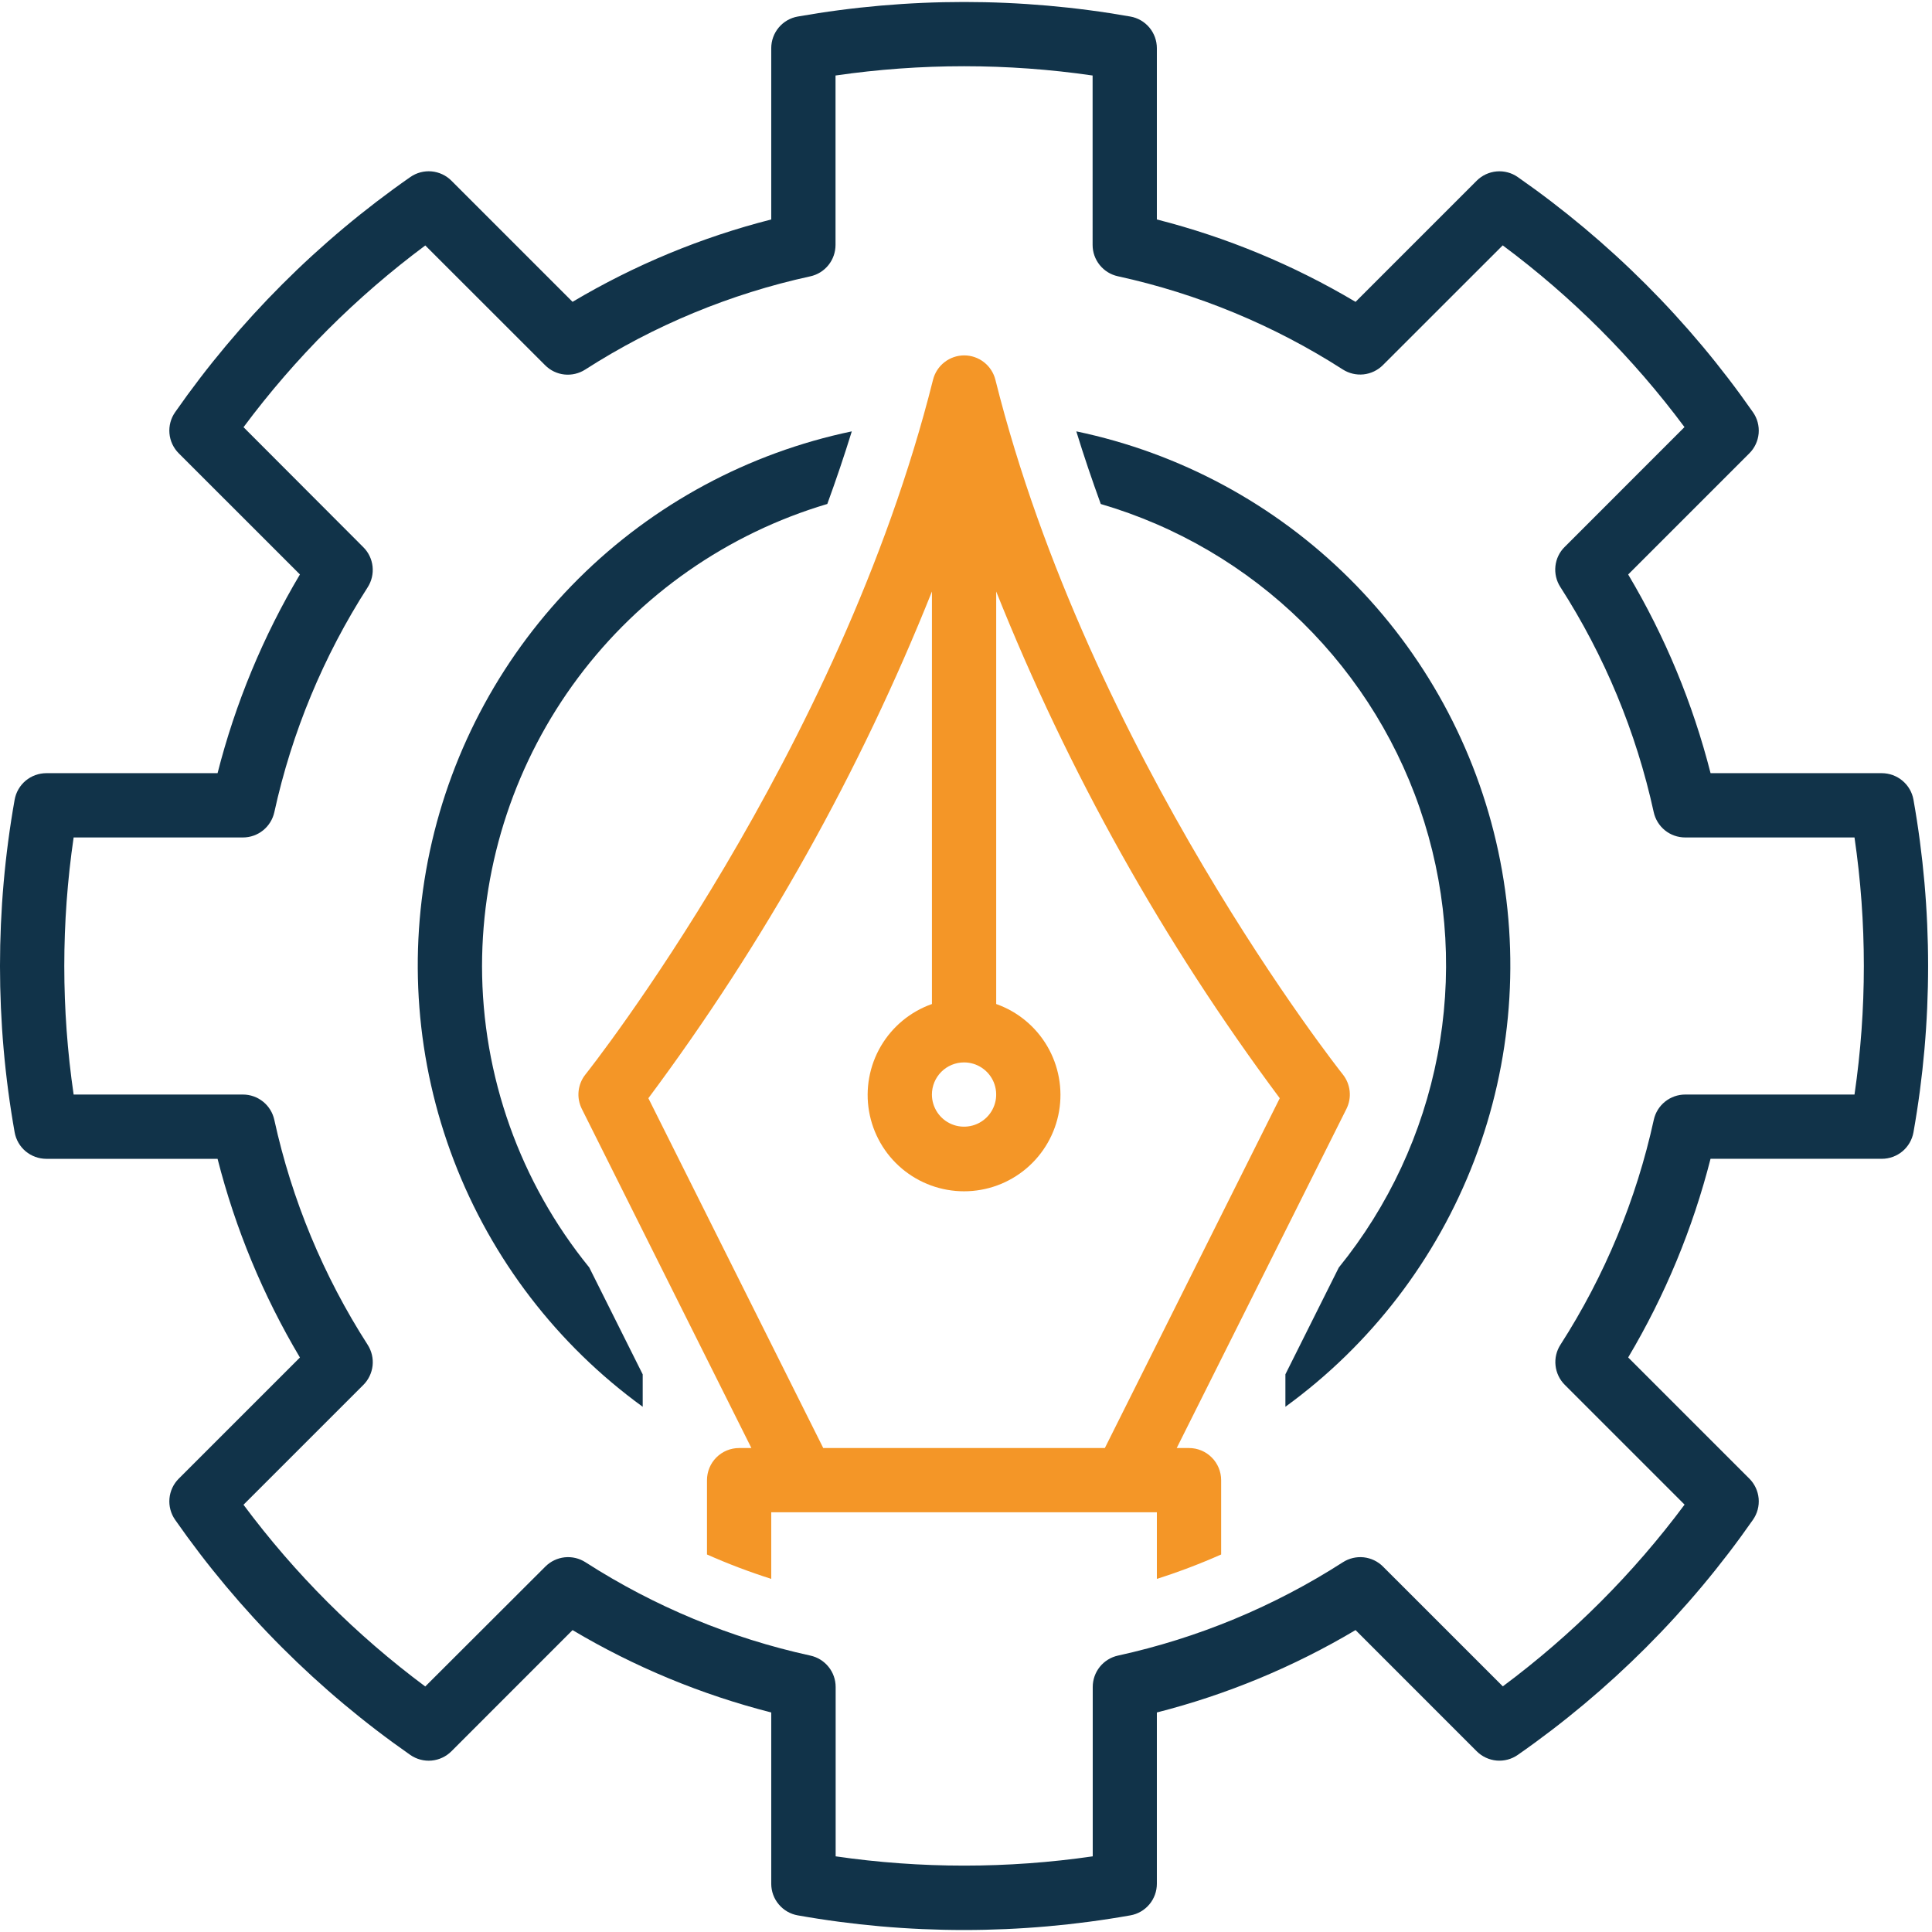 <svg width="62" height="62" viewBox="0 0 62 62" fill="none" xmlns="http://www.w3.org/2000/svg"><path d="M61.405 25.661C61.362 25.423 61.237 25.208 61.051 25.053 60.866 24.898 60.632 24.813 60.39 24.812H54.894C54.323 22.571 53.433 20.424 52.25 18.436l3.888-3.888C56.31 14.377 56.415 14.151 56.437 13.91 56.458 13.668 56.394 13.427 56.255 13.229c-2.051-2.941-4.606-5.495-7.547-7.546C48.51 5.544 48.269 5.48 48.027 5.501 47.786 5.523 47.56 5.628 47.389 5.799L43.501 9.687c-1.988-1.182-4.135-2.073-6.376-2.644V1.546C37.125 1.304 37.04 1.07 36.885.884 36.729.698 36.514.573 36.275.531c-3.531-.623-7.144-.623-10.675.0C25.361.573 25.146.698 24.99.884 24.835 1.07 24.75 1.304 24.75 1.546V7.043c-2.241.571-4.388 1.461-6.376 2.643L14.486 5.798C14.315 5.627 14.089 5.522 13.848 5.5 13.607 5.479 13.366 5.543 13.167 5.682c-2.941 2.05-5.496 4.605-7.547 7.546C5.481 13.426 5.417 13.667 5.438 13.909 5.459 14.15 5.565 14.376 5.736 14.547l3.889 3.888c-1.182 1.988-2.073 4.136-2.643 6.377H1.485C1.243 24.813 1.009 24.898.823 25.053.638 25.209.513 25.424.47 25.662c-.627 3.531-.627 7.145.0 10.675C.513 36.576.638 36.792.823 36.947 1.009 37.102 1.243 37.187 1.485 37.188H6.982c.571 2.241 1.461 4.389 2.643 6.376L5.736 47.452C5.565 47.623 5.459 47.849 5.438 48.091 5.417 48.332 5.481 48.573 5.62 48.772c2.051 2.941 4.606 5.495 7.547 7.546C13.366 56.456 13.607 56.52 13.848 56.499 14.089 56.477 14.315 56.372 14.486 56.201l3.888-3.889C20.361 53.494 22.509 54.384 24.75 54.955v5.497C24.75 60.694 24.835 60.928 24.991 61.113 25.146 61.299 25.362 61.424 25.6 61.466 29.131 62.093 32.744 62.093 36.275 61.466 36.514 61.424 36.729 61.299 36.885 61.113 37.04 60.928 37.125 60.694 37.125 60.452V54.955C39.366 54.384 41.514 53.493 43.501 52.311l3.888 3.889C47.56 56.371 47.786 56.476 48.027 56.498 48.269 56.519 48.51 56.455 48.708 56.316c2.941-2.05 5.496-4.605 7.547-7.546C56.394 48.572 56.458 48.331 56.437 48.089 56.415 47.848 56.31 47.622 56.138 47.45l-3.888-3.888c1.182-1.987 2.072-4.134 2.643-6.375H60.39C60.632 37.187 60.866 37.102 61.052 36.947 61.237 36.792 61.362 36.576 61.405 36.338 62.032 32.807 62.032 29.193 61.405 25.662V25.661zM59.513 35.125H54.079C53.844 35.125 53.616 35.206 53.433 35.353S53.123 35.705 53.072 35.935C52.511 38.5 51.496 40.944 50.077 43.153 49.949 43.351 49.893 43.587 49.919 43.821 49.944 44.055 50.048 44.274 50.215 44.44l3.845 3.845c-1.65 2.218-3.615 4.182-5.833 5.832L44.382 50.273C44.216 50.106 43.997 50.002 43.763 49.976 43.529 49.951 43.293 50.007 43.095 50.134c-2.209 1.42-4.654 2.435-7.219 2.996C35.647 53.18 35.441 53.308 35.294 53.491 35.147 53.674 35.067 53.902 35.067 54.137v5.435C32.331 59.969 29.552 59.969 26.817 59.572V54.137C26.817 53.902 26.737 53.674 26.589 53.491 26.442 53.308 26.237 53.18 26.007 53.13 23.442 52.569 20.997 51.554 18.788 50.134 18.59 50.007 18.355 49.951 18.12 49.976 17.886 50.002 17.668 50.106 17.501 50.273l-3.854 3.848c-2.218-1.649-4.183-3.614-5.833-5.832l3.846-3.845C11.827 44.277 11.931 44.058 11.957 43.824 11.982 43.59 11.926 43.355 11.799 43.156 10.379 40.947 9.364 38.503 8.803 35.938 8.753 35.708 8.626 35.502 8.443 35.354 8.26 35.206 8.032 35.125 7.796 35.125H2.363c-.4-2.735-.4-5.514.0-8.25H7.796C8.031 26.875 8.259 26.795 8.442 26.647 8.625 26.5 8.752 26.295 8.803 26.066c.562-2.565 1.576-5.01 2.996-7.219C11.926 18.649 11.981 18.413 11.956 18.179 11.931 17.945 11.827 17.727 11.66 17.561L7.815 13.709c1.65-2.218 3.615-4.182 5.833-5.832l3.846 3.844C17.66 11.888 17.878 11.993 18.112 12.018 18.346 12.043 18.582 11.987 18.78 11.86c2.209-1.418 4.654-2.431 7.219-2.991C26.23 8.82 26.437 8.692 26.585 8.508 26.733 8.324 26.813 8.094 26.813 7.858V2.423c2.736-.397 5.514-.397 8.25.0V7.858C35.062 8.093 35.143 8.321 35.29 8.504 35.437 8.687 35.642 8.815 35.872 8.865 38.437 9.425 40.882 10.438 43.091 11.856 43.289 11.983 43.525 12.039 43.759 12.014 43.993 11.989 44.211 11.884 44.378 11.718l3.846-3.844c2.218 1.649 4.183 3.614 5.833 5.832l-3.845 3.846C50.044 17.717 49.94 17.935 49.915 18.169 49.89 18.403 49.945 18.639 50.072 18.836c1.42 2.209 2.434 4.654 2.996 7.219C53.117 26.287 53.244 26.495 53.428 26.645 53.612 26.794 53.842 26.875 54.079 26.875h5.434C59.913 29.61 59.913 32.39 59.513 35.125z" fill="#113349"/><path d="M34.54 13.843C34.782 14.632 35.047 15.408 35.325 16.174 37.763 16.888 39.986 18.193 41.797 19.974 43.608 21.754 44.952 23.954 45.707 26.379 46.463 28.804 46.608 31.378 46.13 33.872 45.651 36.366 44.563 38.704 42.964 40.676l-1.714 3.427v1.042C43.993 43.152 46.098 40.407 47.311 37.241 48.523 34.075 48.79 30.625 48.079 27.311c-.711-3.315-2.368-6.352-4.772-8.742C40.904 16.177 37.858 14.536 34.54 13.843z" fill="#113349"/><path d="M15.469 31C15.473 27.665 16.554 24.421 18.55 21.749c1.996-2.671 4.802-4.627 7.999-5.576C26.828 15.408 27.093 14.627 27.335 13.843c-3.318.693-6.364 2.334-8.768 4.725-2.404 2.391-4.061 5.428-4.772 8.742C13.085 30.625 13.352 34.075 14.564 37.241c1.212 3.166 3.318 5.912 6.061 7.904V44.105l-1.716-3.432c-2.223-2.734-3.438-6.149-3.44-9.673z" fill="#113349"/><path d="M38.156 46.469H37.762l5.447-10.884C43.297 35.409 43.333 35.211 43.312 35.015 43.291 34.819 43.215 34.633 43.092 34.479 43.01 34.376 34.945 24.188 31.943 12.186 31.887 11.963 31.758 11.765 31.577 11.624 31.396 11.482 31.172 11.405 30.943 11.405 30.713 11.405 30.489 11.482 30.308 11.624 30.127 11.765 29.998 11.963 29.942 12.186c-3.006 12.002-11.07 22.192-11.154 22.294C18.665 34.633 18.589 34.819 18.568 35.015 18.547 35.211 18.583 35.409 18.671 35.585l5.442 10.884H23.719C23.445 46.469 23.183 46.577 22.989 46.771 22.796 46.964 22.688 47.227 22.688 47.5v2.385C23.36 50.184 24.049 50.445 24.75 50.668V48.531H37.125V50.668C37.826 50.445 38.515 50.184 39.188 49.885V47.5C39.188 47.227 39.079 46.964 38.885 46.771 38.692 46.577 38.43 46.469 38.156 46.469zm-7.219-12.375C31.141 34.094 31.341 34.154 31.51 34.268 31.68 34.381 31.812 34.542 31.89 34.73 31.968 34.919 31.989 35.126 31.949 35.326 31.909 35.526 31.811 35.71 31.667 35.854 31.522 35.998 31.339 36.097 31.139 36.136 30.939 36.176 30.731 36.156 30.543 36.078 30.354 36 30.193 35.867 30.08 35.698 29.967 35.528 29.906 35.329 29.906 35.125 29.906 34.852 30.015 34.589 30.208 34.396 30.402 34.202 30.664 34.094 30.938 34.094zm4.519 12.375H26.419l-5.612-11.226c3.727-5.002 6.785-10.468 9.1-16.261V32.22C29.218 32.463 28.638 32.942 28.269 33.571 27.9 34.201 27.765 34.941 27.888 35.66 28.012 36.379 28.385 37.032 28.943 37.502 29.501 37.972 30.208 38.23 30.938 38.23S32.374 37.972 32.931 37.502C33.489 37.032 33.863 36.379 33.987 35.66 34.11 34.941 33.975 34.201 33.606 33.571 33.237 32.942 32.657 32.463 31.969 32.22V18.982c2.314 5.793 5.373 11.259 9.1 16.261L35.456 46.469z" fill="#f49627"/></svg>